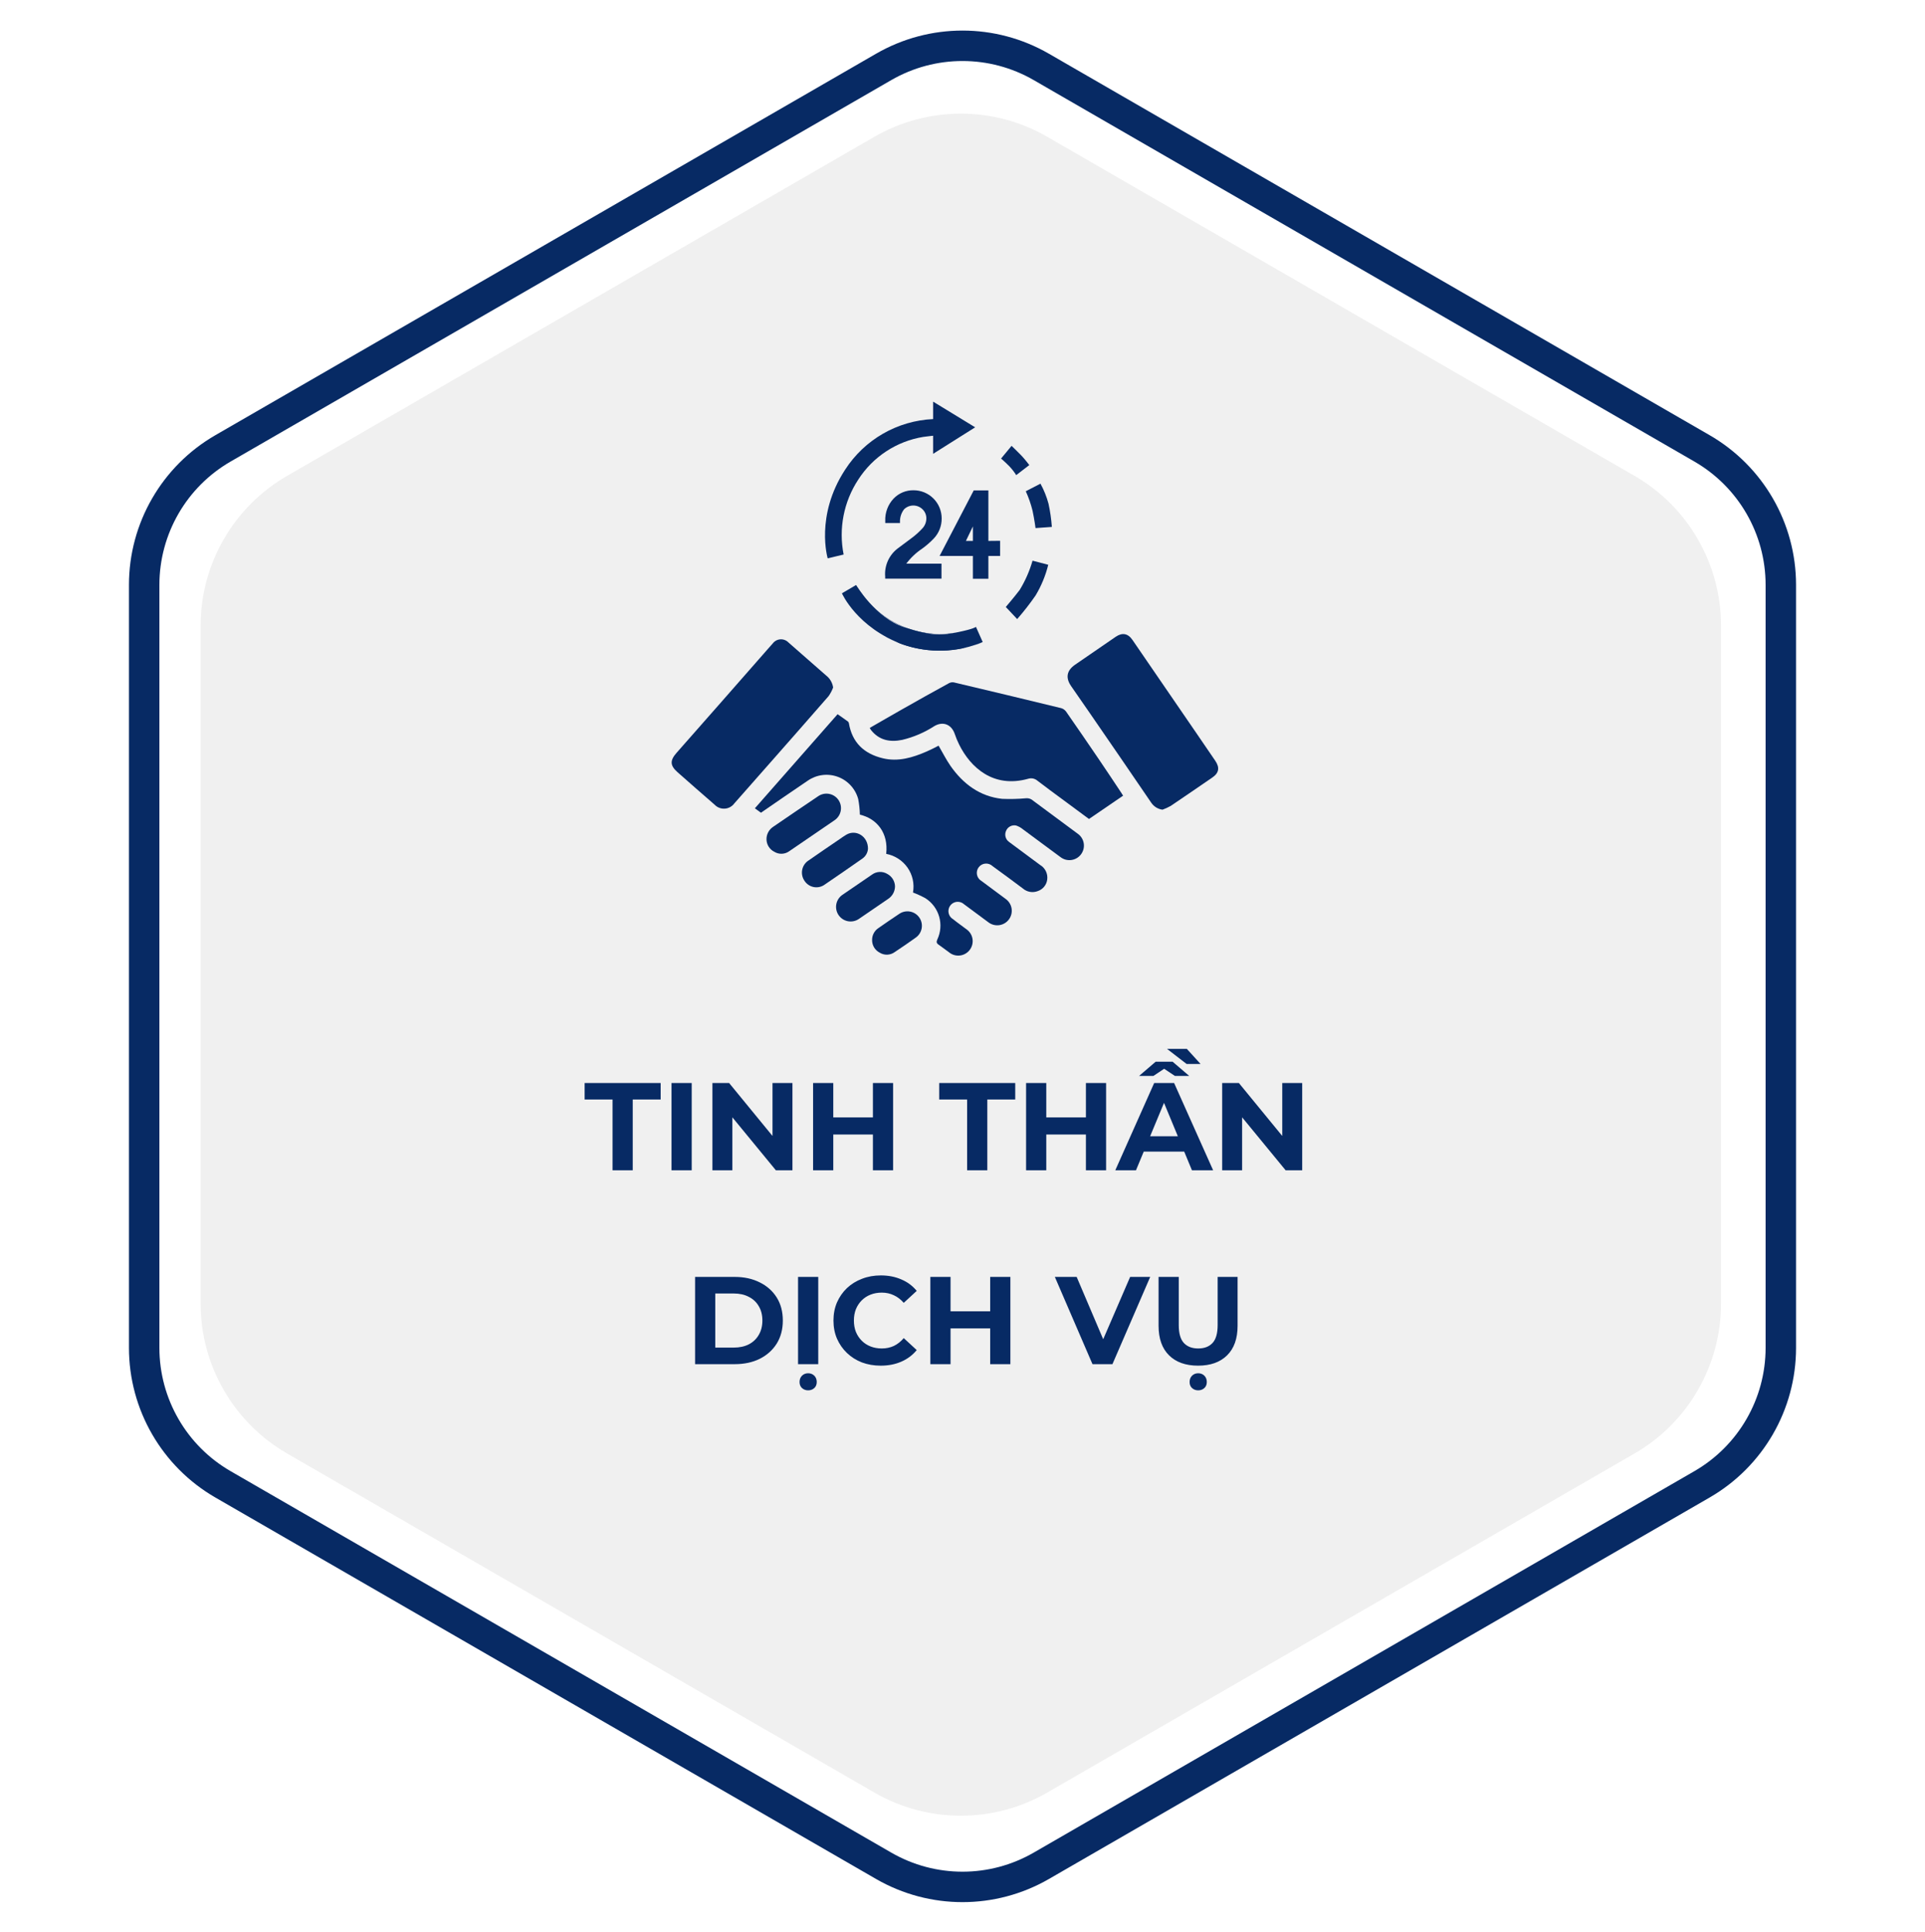 <svg width="278" height="279" viewBox="0 0 278 279" fill="none" xmlns="http://www.w3.org/2000/svg">
<path d="M126.274 19.755C133.999 15.295 143.517 15.295 151.242 19.755L236.053 68.721C243.778 73.181 248.537 81.423 248.537 90.343V188.275C248.537 197.195 243.778 205.438 236.053 209.898L151.242 258.864C143.517 263.324 133.999 263.324 126.274 258.864L41.463 209.898C33.738 205.438 28.979 197.195 28.979 188.275V90.343C28.979 81.423 33.738 73.181 41.463 68.721L126.274 19.755Z" fill="#D9D9D9" fill-opacity="0.4"/>
<path d="M127.615 9.663C134.66 5.596 143.34 5.596 150.385 9.663L245.795 64.748C252.84 68.815 257.179 76.332 257.179 84.467V194.636C257.179 202.771 252.84 210.288 245.795 214.355L150.385 269.44C143.34 273.507 134.66 273.507 127.615 269.44L32.205 214.355C25.16 210.288 20.821 202.771 20.821 194.636V84.467C20.821 76.332 25.16 68.815 32.205 64.748L127.615 9.663Z" stroke="#072A64" stroke-width="4.397"/>
<path d="M88.461 169V158.776H84.429V156.4H95.409V158.776H91.377V169H88.461ZM96.978 169V156.4H99.894V169H96.978ZM102.885 169V156.4H105.297L112.731 165.472H111.561V156.4H114.441V169H112.047L104.595 159.928H105.765V169H102.885ZM126.062 156.4H128.978V169H126.062V156.4ZM120.338 169H117.422V156.4H120.338V169ZM126.278 163.834H120.122V161.368H126.278V163.834ZM139.667 169V158.776H135.635V156.4H146.615V158.776H142.583V169H139.667ZM156.823 156.4H159.739V169H156.823V156.4ZM151.099 169H148.183V156.4H151.099V169ZM157.039 163.834H150.883V161.368H157.039V163.834ZM161.065 169L166.681 156.4H169.561L175.195 169H172.135L167.527 157.876H168.679L164.053 169H161.065ZM163.873 166.3L164.647 164.086H171.127L171.919 166.3H163.873ZM164.503 155.374L166.897 153.322H169.345L171.739 155.374H169.669L167.239 153.754H169.003L166.573 155.374H164.503ZM171.361 153.646L168.535 151.468H171.397L173.377 153.646H171.361ZM176.502 169V156.4H178.914L186.348 165.472H185.178V156.4H188.058V169H185.664L178.212 159.928H179.382V169H176.502ZM100.38 197V184.4H106.104C107.472 184.4 108.678 184.664 109.722 185.192C110.766 185.708 111.582 186.434 112.17 187.37C112.758 188.306 113.052 189.416 113.052 190.7C113.052 191.972 112.758 193.082 112.17 194.03C111.582 194.966 110.766 195.698 109.722 196.226C108.678 196.742 107.472 197 106.104 197H100.38ZM103.296 194.606H105.96C106.8 194.606 107.526 194.45 108.138 194.138C108.762 193.814 109.242 193.358 109.578 192.77C109.926 192.182 110.1 191.492 110.1 190.7C110.1 189.896 109.926 189.206 109.578 188.63C109.242 188.042 108.762 187.592 108.138 187.28C107.526 186.956 106.8 186.794 105.96 186.794H103.296V194.606ZM115.251 197V184.4H118.167V197H115.251ZM116.709 200.78C116.361 200.78 116.067 200.672 115.827 200.456C115.587 200.24 115.467 199.946 115.467 199.574C115.467 199.202 115.587 198.896 115.827 198.656C116.067 198.428 116.361 198.314 116.709 198.314C117.057 198.314 117.351 198.428 117.591 198.656C117.831 198.896 117.951 199.202 117.951 199.574C117.951 199.946 117.831 200.24 117.591 200.456C117.351 200.672 117.057 200.78 116.709 200.78ZM127.187 197.216C126.215 197.216 125.309 197.06 124.469 196.748C123.641 196.424 122.921 195.968 122.309 195.38C121.697 194.792 121.217 194.102 120.869 193.31C120.533 192.518 120.365 191.648 120.365 190.7C120.365 189.752 120.533 188.882 120.869 188.09C121.217 187.298 121.697 186.608 122.309 186.02C122.933 185.432 123.659 184.982 124.487 184.67C125.315 184.346 126.221 184.184 127.205 184.184C128.297 184.184 129.281 184.376 130.157 184.76C131.045 185.132 131.789 185.684 132.389 186.416L130.517 188.144C130.085 187.652 129.605 187.286 129.077 187.046C128.549 186.794 127.973 186.668 127.349 186.668C126.761 186.668 126.221 186.764 125.729 186.956C125.237 187.148 124.811 187.424 124.451 187.784C124.091 188.144 123.809 188.57 123.605 189.062C123.413 189.554 123.317 190.1 123.317 190.7C123.317 191.3 123.413 191.846 123.605 192.338C123.809 192.83 124.091 193.256 124.451 193.616C124.811 193.976 125.237 194.252 125.729 194.444C126.221 194.636 126.761 194.732 127.349 194.732C127.973 194.732 128.549 194.612 129.077 194.372C129.605 194.12 130.085 193.742 130.517 193.238L132.389 194.966C131.789 195.698 131.045 196.256 130.157 196.64C129.281 197.024 128.291 197.216 127.187 197.216ZM142.998 184.4H145.914V197H142.998V184.4ZM137.274 197H134.358V184.4H137.274V197ZM143.214 191.834H137.058V189.368H143.214V191.834ZM157.773 197L152.337 184.4H155.487L160.239 195.56H158.385L163.209 184.4H166.107L160.653 197H157.773ZM173.021 197.216C171.233 197.216 169.835 196.718 168.827 195.722C167.819 194.726 167.315 193.304 167.315 191.456V184.4H170.231V191.348C170.231 192.548 170.477 193.412 170.969 193.94C171.461 194.468 172.151 194.732 173.039 194.732C173.927 194.732 174.617 194.468 175.109 193.94C175.601 193.412 175.847 192.548 175.847 191.348V184.4H178.727V191.456C178.727 193.304 178.223 194.726 177.215 195.722C176.207 196.718 174.809 197.216 173.021 197.216ZM173.039 200.78C172.691 200.78 172.397 200.672 172.157 200.456C171.917 200.24 171.797 199.946 171.797 199.574C171.797 199.202 171.917 198.896 172.157 198.656C172.397 198.428 172.691 198.314 173.039 198.314C173.387 198.314 173.681 198.428 173.921 198.656C174.161 198.896 174.281 199.202 174.281 199.574C174.281 199.946 174.161 200.24 173.921 200.456C173.681 200.672 173.387 200.78 173.039 200.78Z" fill="#072A64"/>
<path d="M131.85 128.888C131.962 128.265 131.95 127.625 131.813 127.006C131.677 126.387 131.419 125.802 131.055 125.283C130.326 124.25 129.224 123.541 127.981 123.305C128.327 120.264 126.617 118.21 124.179 117.645C124.161 116.887 124.081 116.132 123.938 115.388C123.738 114.654 123.364 113.978 122.848 113.419C122.333 112.859 121.69 112.432 120.974 112.173C120.259 111.914 119.491 111.831 118.737 111.931C117.983 112.031 117.263 112.311 116.64 112.747C114.399 114.254 112.18 115.799 109.895 117.366L109.013 116.73L120.963 103.137C121.472 103.498 121.971 103.838 122.453 104.194C122.523 104.254 122.571 104.335 122.59 104.424C123.056 107.235 124.782 108.846 127.472 109.498C129.707 110.046 131.806 109.405 133.844 108.517C134.436 108.26 135 107.969 135.548 107.684C136.129 108.682 136.644 109.706 137.285 110.632C139.104 113.213 141.504 115.015 144.715 115.361C145.871 115.41 147.03 115.382 148.183 115.278C148.456 115.255 148.73 115.316 148.967 115.454C151.197 117.097 153.416 118.741 155.624 120.385C155.855 120.544 156.053 120.748 156.204 120.984C156.355 121.221 156.458 121.485 156.505 121.762C156.552 122.039 156.543 122.323 156.479 122.596C156.414 122.869 156.296 123.127 156.13 123.354C155.964 123.581 155.755 123.772 155.514 123.916C155.273 124.06 155.005 124.154 154.727 124.193C154.449 124.232 154.166 124.215 153.894 124.142C153.623 124.07 153.369 123.943 153.147 123.771C151.334 122.445 149.542 121.092 147.728 119.76C147.435 119.517 147.099 119.331 146.737 119.212C146.443 119.152 146.138 119.196 145.874 119.337C145.609 119.478 145.403 119.707 145.29 119.985C145.166 120.258 145.141 120.565 145.218 120.855C145.294 121.144 145.469 121.398 145.712 121.574C147.202 122.67 148.709 123.798 150.21 124.911C150.562 125.118 150.847 125.423 151.029 125.789C151.212 126.154 151.285 126.565 151.24 126.971C151.202 127.357 151.052 127.723 150.81 128.026C150.568 128.33 150.244 128.557 149.876 128.68C149.52 128.82 149.132 128.86 148.755 128.796C148.377 128.733 148.024 128.568 147.734 128.319C146.287 127.223 144.824 126.16 143.35 125.086C143.213 124.953 143.048 124.85 142.868 124.786C142.688 124.721 142.496 124.696 142.305 124.711C142.114 124.726 141.929 124.782 141.761 124.875C141.594 124.967 141.448 125.095 141.333 125.248C141.219 125.401 141.138 125.577 141.097 125.764C141.056 125.951 141.055 126.145 141.094 126.332C141.134 126.52 141.213 126.697 141.326 126.851C141.439 127.006 141.584 127.134 141.751 127.228C142.89 128.077 144.035 128.932 145.186 129.781C145.42 129.939 145.62 130.141 145.774 130.377C145.928 130.613 146.033 130.878 146.083 131.156C146.132 131.433 146.125 131.718 146.062 131.993C146 132.267 145.882 132.527 145.716 132.755C145.551 132.983 145.341 133.176 145.1 133.321C144.859 133.467 144.59 133.562 144.311 133.602C144.032 133.641 143.748 133.624 143.475 133.552C143.203 133.479 142.948 133.352 142.726 133.179L139.236 130.592C139.097 130.462 138.933 130.363 138.753 130.301C138.574 130.239 138.383 130.215 138.194 130.232C138.005 130.249 137.821 130.305 137.655 130.398C137.49 130.49 137.345 130.617 137.232 130.769C137.118 130.922 137.038 131.096 136.997 131.282C136.956 131.467 136.954 131.659 136.992 131.845C137.03 132.031 137.107 132.207 137.218 132.362C137.329 132.516 137.471 132.645 137.636 132.74C138.315 133.288 139.011 133.765 139.69 134.285C140.109 134.622 140.382 135.107 140.452 135.64C140.523 136.173 140.384 136.713 140.066 137.146C139.749 137.58 139.276 137.874 138.747 137.968C138.217 138.062 137.672 137.948 137.225 137.649C136.677 137.26 136.129 136.817 135.581 136.444C135.236 136.219 135.203 136.028 135.367 135.661C135.851 134.632 135.944 133.462 135.629 132.369C135.315 131.277 134.614 130.336 133.658 129.721C133.075 129.402 132.471 129.123 131.85 128.888Z" fill="#072A64"/>
<path d="M162.198 114.9L157.266 118.27L153.65 115.596C152.368 114.643 151.07 113.706 149.815 112.736C149.637 112.583 149.423 112.477 149.193 112.428C148.963 112.379 148.725 112.389 148.5 112.457C143.448 113.881 140.15 110.813 138.517 107.525C138.264 107.015 138.046 106.488 137.865 105.947C137.383 104.6 136.172 104.134 134.944 104.852C133.519 105.777 131.946 106.451 130.293 106.846C128.523 107.208 126.956 106.912 125.772 105.405C125.711 105.313 125.654 105.218 125.603 105.12C127.142 104.238 128.649 103.356 130.172 102.496C132.455 101.195 134.745 99.917 137.043 98.66C137.259 98.544 137.508 98.503 137.75 98.545C142.918 99.765 148.082 101.003 153.239 102.26C153.522 102.339 153.77 102.508 153.946 102.742C155.557 105.054 157.153 107.377 158.735 109.711C159.831 111.311 160.894 112.933 161.968 114.544C162.033 114.654 162.083 114.752 162.198 114.9Z" fill="#072A64"/>
<path d="M167.885 116.927C167.553 116.884 167.234 116.77 166.951 116.592C166.667 116.414 166.425 116.177 166.241 115.897C163.319 111.609 160.381 107.322 157.426 103.038L154.686 99.082C153.859 97.882 154.045 96.841 155.234 96.008C157.195 94.655 159.162 93.318 161.118 91.965C162.072 91.312 162.899 91.46 163.557 92.43L172.696 105.755C173.627 107.125 174.57 108.495 175.501 109.859C176.175 110.845 176.049 111.629 175.057 112.297C173.063 113.662 171.074 115.037 169.069 116.385C168.689 116.597 168.294 116.778 167.885 116.927Z" fill="#072A64"/>
<path d="M120.316 99.285C120.152 99.718 119.937 100.13 119.675 100.512C116.864 103.75 114.026 106.961 111.193 110.183C109.484 112.129 107.771 114.073 106.054 116.012C105.893 116.234 105.686 116.417 105.446 116.549C105.206 116.681 104.941 116.759 104.668 116.777C104.395 116.794 104.121 116.752 103.866 116.652C103.611 116.552 103.382 116.397 103.194 116.199C101.415 114.657 99.636 113.099 97.857 111.525C96.761 110.555 96.723 109.832 97.704 108.72C102.076 103.763 106.443 98.795 110.804 93.817C111.067 93.515 111.325 93.214 111.599 92.918C111.729 92.746 111.895 92.604 112.085 92.502C112.276 92.4 112.486 92.34 112.701 92.327C112.917 92.314 113.133 92.348 113.334 92.427C113.535 92.505 113.717 92.626 113.867 92.781C115.675 94.364 117.472 95.953 119.286 97.531C119.847 97.957 120.218 98.587 120.316 99.285Z" fill="#072A64"/>
<path d="M110.695 121.239C110.685 120.879 110.766 120.522 110.932 120.201C111.098 119.881 111.343 119.608 111.643 119.409C113.817 117.919 115.988 116.443 118.158 114.982C118.385 114.825 118.64 114.715 118.909 114.656C119.179 114.598 119.457 114.594 119.728 114.643C119.999 114.692 120.258 114.795 120.49 114.944C120.721 115.093 120.921 115.287 121.078 115.514C121.235 115.74 121.346 115.996 121.404 116.265C121.462 116.534 121.467 116.813 121.417 117.084C121.368 117.355 121.266 117.614 121.116 117.845C120.967 118.077 120.773 118.277 120.547 118.434C118.355 119.943 116.173 121.435 113.999 122.91C113.684 123.142 113.307 123.275 112.917 123.29C112.526 123.306 112.14 123.204 111.808 122.998C111.481 122.832 111.206 122.581 111.01 122.271C110.814 121.962 110.706 121.605 110.695 121.239Z" fill="#072A64"/>
<path d="M125.35 122.565C125.331 122.849 125.248 123.124 125.108 123.371C124.967 123.617 124.773 123.829 124.539 123.99C122.698 125.272 120.857 126.56 118.983 127.825C118.525 128.112 117.972 128.205 117.445 128.085C116.919 127.965 116.461 127.641 116.172 127.184C116.013 126.951 115.903 126.687 115.849 126.409C115.795 126.132 115.798 125.846 115.858 125.57C115.918 125.293 116.034 125.032 116.198 124.802C116.362 124.572 116.571 124.378 116.813 124.231C118.276 123.206 119.756 122.204 121.235 121.196C121.564 120.971 121.887 120.73 122.232 120.533C123.613 119.727 125.361 120.757 125.35 122.565Z" fill="#072A64"/>
<path d="M129.254 127.99C129.251 128.349 129.161 128.703 128.99 129.019C128.819 129.335 128.572 129.605 128.273 129.803C126.863 130.771 125.451 131.737 124.037 132.702C123.809 132.858 123.553 132.968 123.282 133.025C123.011 133.083 122.732 133.086 122.46 133.036C122.188 132.985 121.929 132.881 121.697 132.73C121.465 132.58 121.265 132.385 121.109 132.156C120.952 131.928 120.842 131.672 120.785 131.401C120.728 131.13 120.724 130.851 120.775 130.579C120.825 130.307 120.929 130.048 121.08 129.816C121.231 129.584 121.426 129.384 121.654 129.228C123.079 128.242 124.507 127.265 125.939 126.297C126.254 126.067 126.63 125.935 127.02 125.918C127.409 125.9 127.796 125.998 128.13 126.198C128.459 126.371 128.735 126.628 128.933 126.943C129.13 127.257 129.241 127.619 129.254 127.99Z" fill="#072A64"/>
<path d="M125.945 135.737C125.942 135.402 126.022 135.072 126.178 134.776C126.334 134.479 126.561 134.226 126.838 134.038C127.835 133.337 128.847 132.647 129.873 131.967C130.329 131.657 130.889 131.54 131.431 131.641C131.973 131.742 132.453 132.053 132.766 132.507C133.079 132.96 133.2 133.519 133.103 134.062C133.005 134.605 132.697 135.086 132.246 135.403C131.243 136.121 130.218 136.822 129.188 137.507C128.875 137.73 128.503 137.854 128.118 137.865C127.734 137.876 127.355 137.772 127.03 137.567C126.696 137.393 126.418 137.13 126.226 136.807C126.035 136.483 125.937 136.113 125.945 135.737Z" fill="#072A64"/>
<path d="M119.533 80.629L121.834 80.081C121.089 76.334 121.849 72.445 123.949 69.254C124.993 67.627 126.368 66.239 127.984 65.178C129.6 64.117 131.421 63.407 133.329 63.096C134.02 62.997 134.754 62.926 134.754 62.926V65.539L140.83 61.709L134.754 58V60.52C132.206 60.637 129.724 61.361 127.513 62.632C125.303 63.904 123.429 65.686 122.048 67.829C117.686 74.498 119.533 80.629 119.533 80.629Z" fill="#072A64"/>
<path d="M121.587 85.68L123.636 84.48C123.636 84.48 126.42 89.231 130.589 90.584C134.759 91.937 136.129 91.746 138.391 91.28C140.654 90.814 140.945 90.529 140.945 90.529L141.92 92.721C138.24 94.243 134.129 94.366 130.364 93.066C123.729 90.595 121.587 85.68 121.587 85.68Z" fill="#072A64"/>
<path d="M149.115 80.968L151.383 81.56C151 83.114 150.386 84.603 149.564 85.976C148.742 87.169 147.851 88.312 146.896 89.401L145.252 87.653C145.252 87.653 146.446 86.266 147.263 85.187C148.067 83.871 148.69 82.451 149.115 80.968Z" fill="#072A64"/>
<path d="M149.547 76.261L151.903 76.092C151.823 74.964 151.662 73.843 151.421 72.738C151.15 71.731 150.76 70.76 150.259 69.846L148.139 70.941C148.549 71.843 148.875 72.78 149.114 73.741C149.388 75.018 149.547 76.261 149.547 76.261Z" fill="#072A64"/>
<path d="M146.757 68.613L148.648 67.161C148.648 67.161 148.018 66.323 147.519 65.802C147.02 65.282 146.089 64.383 146.089 64.383L144.571 66.219C144.571 66.219 145.07 66.635 145.744 67.314C146.126 67.711 146.465 68.146 146.757 68.613Z" fill="#072A64"/>
<path d="M127.373 88.754C128.782 89.829 130.386 90.621 132.096 91.088C132.948 91.344 133.827 91.494 134.715 91.537C135.593 91.609 136.476 91.591 137.351 91.483C137.575 91.45 137.794 91.395 138.019 91.356C137.196 91.497 136.361 91.561 135.526 91.548C131.845 91.482 128.341 89.957 125.784 87.308C125.141 86.648 124.566 85.924 124.069 85.149L123.658 84.502C124.599 86.154 125.862 87.6 127.373 88.754Z" fill="#072A64"/>
<path d="M124.261 89.176L124.381 89.285L124.173 89.083L124.261 89.176Z" fill="#072A64"/>
<path d="M122.492 87.094C122.629 87.28 122.766 87.467 122.908 87.642C122.722 87.406 122.552 87.154 122.36 86.908L122.492 87.094Z" fill="#072A64"/>
<path d="M123.527 88.381C123.407 88.244 123.286 88.102 123.171 87.96C123.297 88.102 123.407 88.244 123.527 88.381Z" fill="#072A64"/>
<path d="M140.512 93.236C140.38 93.285 140.238 93.318 140.101 93.362C140.243 93.323 140.375 93.285 140.512 93.236Z" fill="#072A64"/>
<path d="M126.704 91.209C126.512 91.077 126.326 90.951 126.156 90.814C126.332 90.951 126.512 91.077 126.704 91.209Z" fill="#072A64"/>
<path d="M141.756 92.803C141.439 92.924 141.126 93.039 140.809 93.143C141.126 93.066 141.444 92.929 141.756 92.803Z" fill="#072A64"/>
<path d="M127.352 91.63C127.132 91.493 126.919 91.351 126.705 91.209C126.913 91.351 127.132 91.493 127.352 91.63Z" fill="#072A64"/>
<path d="M123.171 87.96C123.078 87.855 122.996 87.751 122.908 87.647C122.99 87.757 123.078 87.855 123.171 87.96Z" fill="#072A64"/>
<path d="M124.173 89.083C123.954 88.853 123.74 88.623 123.526 88.382C123.735 88.623 123.954 88.858 124.173 89.083Z" fill="#072A64"/>
<path d="M139.406 93.564C139.647 93.504 139.872 93.427 140.102 93.362L139.554 93.51C135.938 94.381 132.133 93.995 128.766 92.414C128.42 92.255 128.086 92.069 127.752 91.866C128.325 92.2 128.918 92.498 129.527 92.759L139.406 93.564Z" fill="#072A64"/>
<path d="M125.104 89.97C124.852 89.745 124.611 89.52 124.381 89.285C124.616 89.52 124.852 89.778 125.104 89.97Z" fill="#072A64"/>
<path d="M133.203 79.209C133.792 78.781 134.342 78.3 134.846 77.774C135.59 76.993 136.001 75.954 135.992 74.875C135.994 74.34 135.89 73.809 135.686 73.314C135.483 72.819 135.183 72.369 134.804 71.99C134.426 71.611 133.976 71.311 133.482 71.106C132.987 70.902 132.456 70.797 131.921 70.799C131.385 70.791 130.854 70.894 130.36 71.1C129.866 71.307 129.42 71.613 129.05 71.999C128.645 72.429 128.33 72.936 128.123 73.489C127.916 74.042 127.821 74.63 127.844 75.221V75.533H129.97V75.259C129.976 74.64 130.184 74.04 130.562 73.549C130.917 73.198 131.396 73.001 131.896 73.001C132.396 73.001 132.875 73.198 133.23 73.549C133.409 73.722 133.551 73.93 133.645 74.16C133.739 74.39 133.785 74.638 133.778 74.886C133.773 75.43 133.557 75.951 133.175 76.338C132.718 76.833 132.215 77.284 131.674 77.686L129.597 79.237C128.99 79.711 128.511 80.329 128.203 81.035C127.895 81.741 127.768 82.513 127.833 83.28V83.565H135.964V81.401H130.88C131.523 80.543 132.309 79.802 133.203 79.209Z" fill="#072A64"/>
<path d="M142.737 78.114V70.821H140.622L135.69 80.289H140.501V83.576H142.737V80.289H144.43V78.097L142.737 78.114ZM139.493 78.114L140.501 76.021V78.114H139.493Z" fill="#072A64"/>
</svg>
